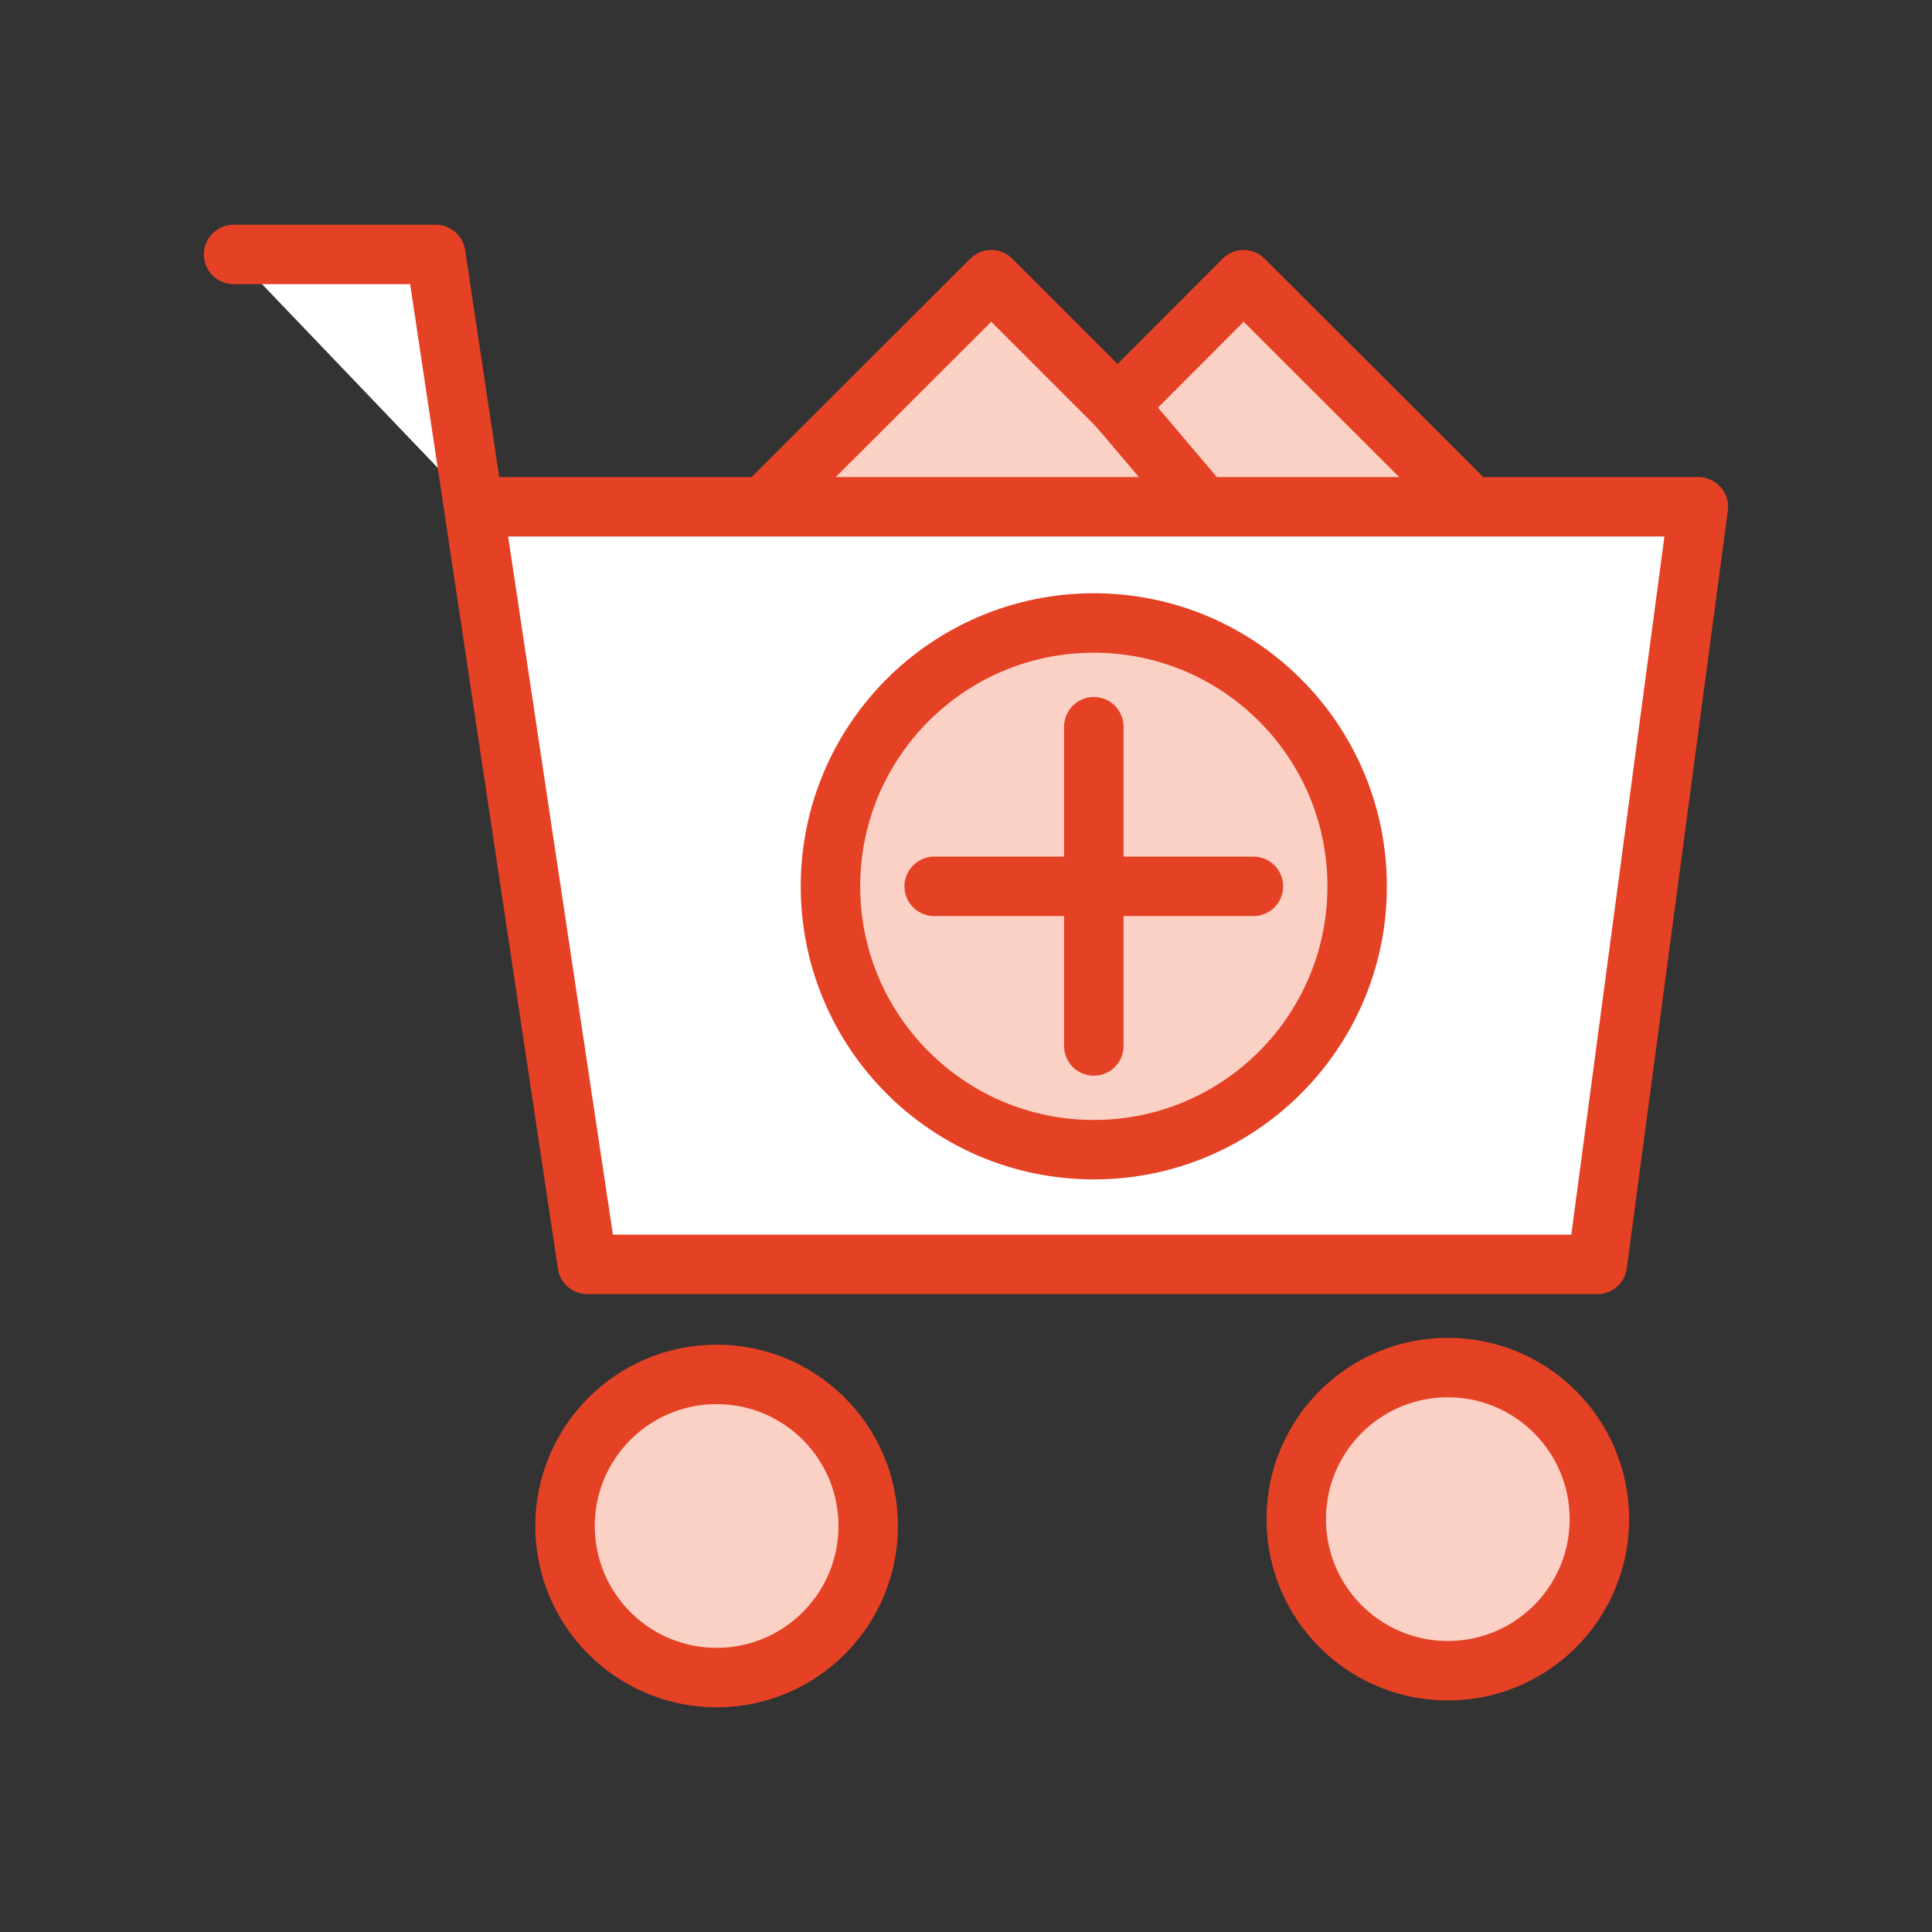 <svg id="Layer_1" data-name="Layer 1" xmlns="http://www.w3.org/2000/svg" viewBox="0 0 65 65"><rect x="0" y="0" width="65" height="65" fill="#333333" stroke="none"/><defs><style>.cls-1{fill:#fad1c4;}.cls-1,.cls-2{stroke:#e54125;stroke-linecap:round;stroke-linejoin:round;stroke-width:2px;}.cls-2{fill:#fff;}</style></defs><polyline class="cls-1" points="40.99 17.05 33.35 9.41 25.7 17.05"/><polyline class="cls-1" points="49.49 17.05 41.84 9.41 37.6 13.66 40.63 17.23 49.49 17.05"/><circle class="cls-1" cx="24.11" cy="51.34" r="5.1"/><circle class="cls-1" cx="48.71" cy="51.11" r="5.1"/><polyline class="cls-2" points="15.98 17.05 57.14 17.05 53.74 42.54 19.76 42.54 14.66 8.56 7.86 8.56"/><circle class="cls-1" cx="36.8" cy="29.82" r="8.86"/><line class="cls-1" x1="42.17" y1="29.82" x2="31.43" y2="29.82"/><line class="cls-1" x1="36.8" y1="24.45" x2="36.8" y2="35.19"/></svg>